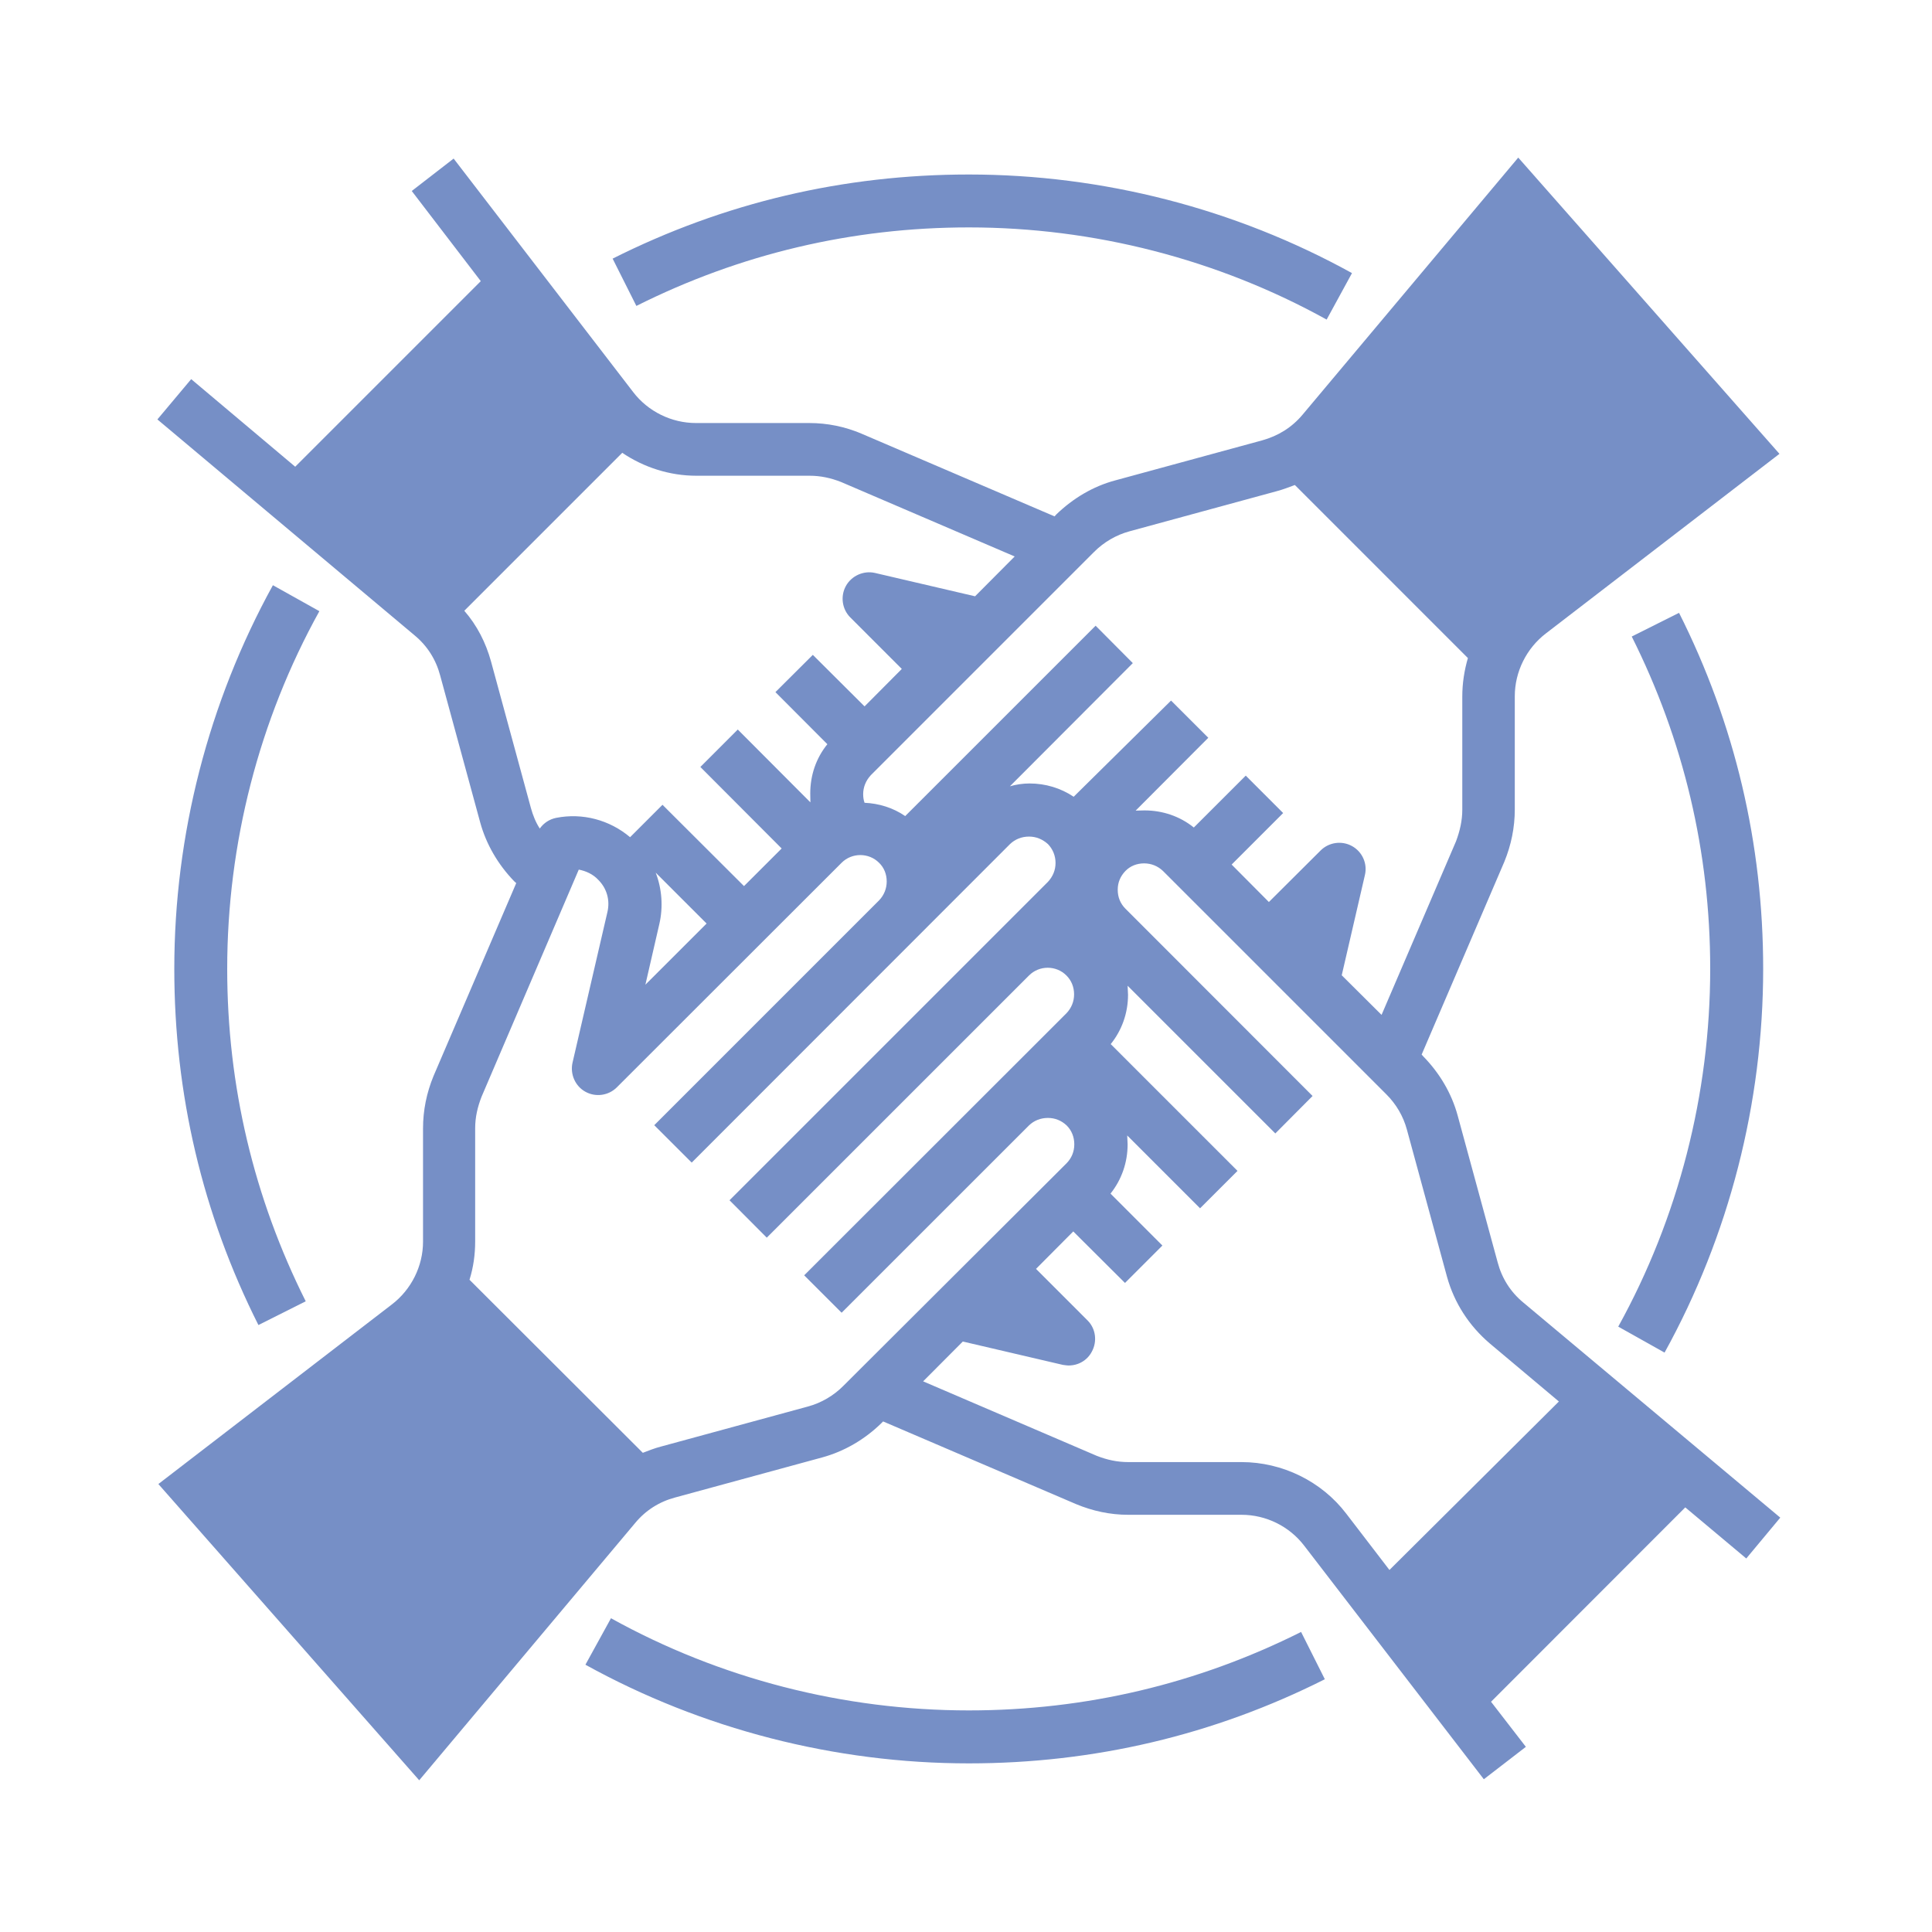 <?xml version="1.0" encoding="UTF-8"?>
<svg xmlns="http://www.w3.org/2000/svg" xmlns:xlink="http://www.w3.org/1999/xlink" width="50" zoomAndPan="magnify" viewBox="0 0 37.5 37.5" height="50" preserveAspectRatio="xMidYMid meet" version="1.0">
  <defs>
    <clipPath id="787218db3f">
      <path d="M 3.055 3.055 L 34.555 3.055 L 34.555 34.555 L 3.055 34.555 Z M 3.055 3.055 " clip-rule="nonzero"></path>
    </clipPath>
    <clipPath id="891da121c6">
      <path d="M 3.055 11 L 7 11 L 7 26 L 3.055 26 Z M 3.055 11 " clip-rule="nonzero"></path>
    </clipPath>
    <clipPath id="0ff5063e23">
      <path d="M 11 31 L 26 31 L 26 34.555 L 11 34.555 Z M 11 31 " clip-rule="nonzero"></path>
    </clipPath>
    <clipPath id="6b2dfc48bd">
      <path d="M 31 11 L 34.555 11 L 34.555 27 L 31 27 Z M 31 11 " clip-rule="nonzero"></path>
    </clipPath>
    <clipPath id="e22570f2e8">
      <path d="M 11 3.055 L 27 3.055 L 27 7 L 11 7 Z M 11 3.055 " clip-rule="nonzero"></path>
    </clipPath>
  </defs>
  <g clip-path="url(#787218db3f)">
    <path fill="#768fc6" d="M 29.566 25.281 C 29.32 25.078 29.152 24.812 29.07 24.504 L 28.293 21.652 C 28.176 21.223 27.945 20.832 27.629 20.508 L 27.594 20.469 L 29.199 16.727 C 29.332 16.402 29.402 16.062 29.402 15.711 L 29.402 13.512 C 29.402 13.039 29.629 12.582 30.008 12.293 L 34.539 8.809 L 29.469 3.059 L 25.281 8.051 C 25.074 8.297 24.809 8.461 24.5 8.547 L 21.648 9.324 C 21.219 9.438 20.828 9.672 20.504 9.984 L 20.469 10.023 L 16.723 8.418 C 16.402 8.281 16.059 8.211 15.707 8.211 L 13.508 8.211 C 13.035 8.211 12.578 7.988 12.289 7.609 L 8.805 3.078 L 7.992 3.707 L 9.332 5.457 L 5.73 9.059 L 3.711 7.359 L 3.055 8.141 L 8.047 12.332 C 8.293 12.535 8.461 12.801 8.543 13.109 L 9.32 15.961 C 9.438 16.391 9.668 16.781 9.98 17.105 L 10.02 17.141 L 8.414 20.887 C 8.281 21.211 8.211 21.551 8.211 21.902 L 8.211 24.102 C 8.211 24.574 7.984 25.031 7.605 25.32 L 3.074 28.805 L 8.137 34.555 L 12.328 29.562 C 12.531 29.316 12.797 29.148 13.105 29.066 L 15.957 28.289 C 16.387 28.172 16.781 27.941 17.102 27.629 L 17.141 27.59 L 20.887 29.195 C 21.207 29.328 21.547 29.402 21.898 29.402 L 24.098 29.402 C 24.574 29.402 25.027 29.625 25.316 30.004 L 28.801 34.535 L 29.617 33.906 L 28.941 33.031 L 32.711 29.258 L 33.895 30.25 L 34.555 29.457 Z M 21.238 10.711 C 21.426 10.523 21.664 10.383 21.926 10.312 L 24.777 9.535 C 24.898 9.504 25.016 9.457 25.133 9.414 L 28.492 12.773 C 28.422 13.012 28.383 13.262 28.383 13.52 L 28.383 15.715 C 28.383 15.93 28.336 16.129 28.262 16.328 L 26.816 19.699 L 26.043 18.93 L 26.492 16.988 C 26.547 16.762 26.441 16.531 26.242 16.422 C 26.043 16.312 25.793 16.348 25.633 16.508 L 24.629 17.508 L 23.906 16.781 L 24.906 15.781 L 24.18 15.055 L 23.172 16.062 C 22.902 15.844 22.566 15.73 22.215 15.73 C 22.156 15.73 22.098 15.734 22.043 15.734 L 23.453 14.32 L 22.73 13.598 L 20.84 15.465 C 20.59 15.297 20.293 15.207 19.984 15.207 C 19.852 15.207 19.723 15.227 19.602 15.262 L 21.988 12.871 L 21.266 12.145 L 17.57 15.84 C 17.332 15.676 17.055 15.594 16.781 15.582 C 16.762 15.531 16.754 15.473 16.754 15.414 C 16.754 15.281 16.805 15.152 16.902 15.047 Z M 9.531 12.84 C 9.43 12.473 9.258 12.137 9.012 11.855 L 12.078 8.789 C 12.5 9.074 13 9.234 13.516 9.234 L 15.715 9.234 C 15.926 9.234 16.125 9.277 16.324 9.355 L 19.695 10.801 L 18.926 11.574 L 16.984 11.121 C 16.762 11.07 16.527 11.176 16.418 11.375 C 16.309 11.574 16.344 11.824 16.504 11.984 L 17.504 12.984 L 16.781 13.711 L 15.777 12.711 L 15.051 13.434 L 16.059 14.445 C 15.84 14.715 15.727 15.047 15.727 15.402 C 15.727 15.461 15.73 15.516 15.73 15.574 L 14.32 14.16 L 13.594 14.887 L 15.172 16.469 L 14.441 17.199 L 12.859 15.621 L 12.23 16.25 C 11.832 15.914 11.305 15.773 10.793 15.875 C 10.664 15.902 10.555 15.973 10.477 16.082 C 10.398 15.961 10.344 15.824 10.305 15.684 Z M 12.727 16.938 L 13.715 17.926 L 12.527 19.113 L 12.797 17.938 C 12.875 17.605 12.848 17.25 12.727 16.938 Z M 16.367 26.902 C 16.184 27.086 15.945 27.23 15.68 27.301 L 12.828 28.078 C 12.707 28.109 12.59 28.156 12.477 28.199 L 9.113 24.84 C 9.188 24.602 9.223 24.352 9.223 24.094 L 9.223 21.898 C 9.223 21.684 9.27 21.484 9.348 21.285 L 11.234 16.879 C 11.375 16.906 11.512 16.969 11.613 17.078 C 11.781 17.246 11.844 17.477 11.789 17.707 L 11.113 20.625 C 11.062 20.848 11.164 21.082 11.363 21.191 C 11.562 21.301 11.812 21.266 11.973 21.105 L 16.336 16.746 C 16.535 16.547 16.863 16.547 17.062 16.746 C 17.16 16.84 17.211 16.969 17.211 17.109 C 17.211 17.246 17.16 17.375 17.062 17.477 L 12.699 21.84 L 13.426 22.566 L 19.605 16.383 C 19.703 16.289 19.832 16.238 19.973 16.238 C 20.113 16.238 20.234 16.289 20.34 16.383 C 20.434 16.48 20.488 16.609 20.488 16.75 C 20.488 16.891 20.434 17.016 20.34 17.117 L 14.16 23.297 L 14.883 24.023 L 19.973 18.934 C 20.172 18.734 20.5 18.734 20.699 18.934 C 20.797 19.031 20.848 19.16 20.848 19.301 C 20.848 19.438 20.797 19.566 20.699 19.668 L 15.609 24.754 L 16.336 25.48 L 19.973 21.844 C 20.07 21.75 20.199 21.699 20.34 21.699 C 20.48 21.699 20.602 21.75 20.703 21.844 C 20.801 21.941 20.852 22.07 20.852 22.211 C 20.852 22.352 20.801 22.477 20.703 22.578 Z M 26.969 30.473 L 26.133 29.383 C 25.652 28.75 24.887 28.379 24.098 28.379 L 21.898 28.379 C 21.688 28.379 21.488 28.336 21.289 28.258 L 17.918 26.812 L 18.688 26.039 L 20.629 26.492 C 20.668 26.496 20.703 26.504 20.742 26.504 C 20.93 26.504 21.102 26.406 21.191 26.238 C 21.301 26.039 21.27 25.789 21.109 25.629 L 20.109 24.629 L 20.832 23.902 L 21.836 24.902 L 22.562 24.176 L 21.555 23.168 C 21.77 22.898 21.887 22.566 21.887 22.211 C 21.887 22.152 21.879 22.098 21.879 22.039 L 23.293 23.453 L 24.02 22.727 L 21.559 20.266 C 21.777 19.996 21.895 19.66 21.895 19.309 C 21.895 19.25 21.887 19.191 21.887 19.133 L 24.754 22 L 25.477 21.273 L 21.844 17.637 C 21.746 17.539 21.695 17.414 21.695 17.27 C 21.695 17.129 21.746 17.008 21.844 16.906 C 21.938 16.809 22.066 16.758 22.207 16.758 C 22.344 16.758 22.473 16.809 22.574 16.906 L 26.91 21.242 C 27.098 21.43 27.238 21.664 27.309 21.93 L 28.086 24.781 C 28.227 25.289 28.512 25.73 28.914 26.074 L 30.258 27.203 Z M 26.969 30.473 " fill-opacity="1" fill-rule="nonzero"></path>
  </g>
  <g clip-path="url(#891da121c6)">
    <path fill="#768fc6" d="M 5.297 11.359 C 4.047 13.629 3.383 16.203 3.383 18.805 C 3.383 21.234 3.93 23.562 5.016 25.719 L 5.934 25.258 C 4.926 23.246 4.41 21.074 4.41 18.805 C 4.41 16.379 5.027 13.977 6.199 11.863 Z M 5.297 11.359 " fill-opacity="1" fill-rule="nonzero"></path>
  </g>
  <g clip-path="url(#0ff5063e23)">
    <path fill="#768fc6" d="M 18.805 33.199 C 16.375 33.199 13.973 32.582 11.859 31.41 L 11.363 32.312 C 13.625 33.562 16.203 34.227 18.805 34.227 C 21.23 34.227 23.559 33.68 25.715 32.594 L 25.254 31.676 C 23.242 32.684 21.07 33.199 18.805 33.199 Z M 18.805 33.199 " fill-opacity="1" fill-rule="nonzero"></path>
  </g>
  <g clip-path="url(#6b2dfc48bd)">
    <path fill="#768fc6" d="M 32.309 26.254 C 33.562 23.984 34.223 21.41 34.223 18.805 C 34.223 16.379 33.676 14.051 32.59 11.895 L 31.672 12.355 C 32.68 14.367 33.195 16.539 33.195 18.805 C 33.195 21.234 32.578 23.637 31.41 25.75 Z M 32.309 26.254 " fill-opacity="1" fill-rule="nonzero"></path>
  </g>
  <g clip-path="url(#e22570f2e8)">
    <path fill="#768fc6" d="M 18.805 4.414 C 21.23 4.414 23.633 5.031 25.75 6.203 L 26.242 5.301 C 23.98 4.051 21.406 3.387 18.805 3.387 C 16.375 3.387 14.051 3.934 11.891 5.02 L 12.352 5.938 C 14.363 4.93 16.535 4.414 18.805 4.414 Z M 18.805 4.414 " fill-opacity="1" fill-rule="nonzero"></path>
  </g>
</svg>
